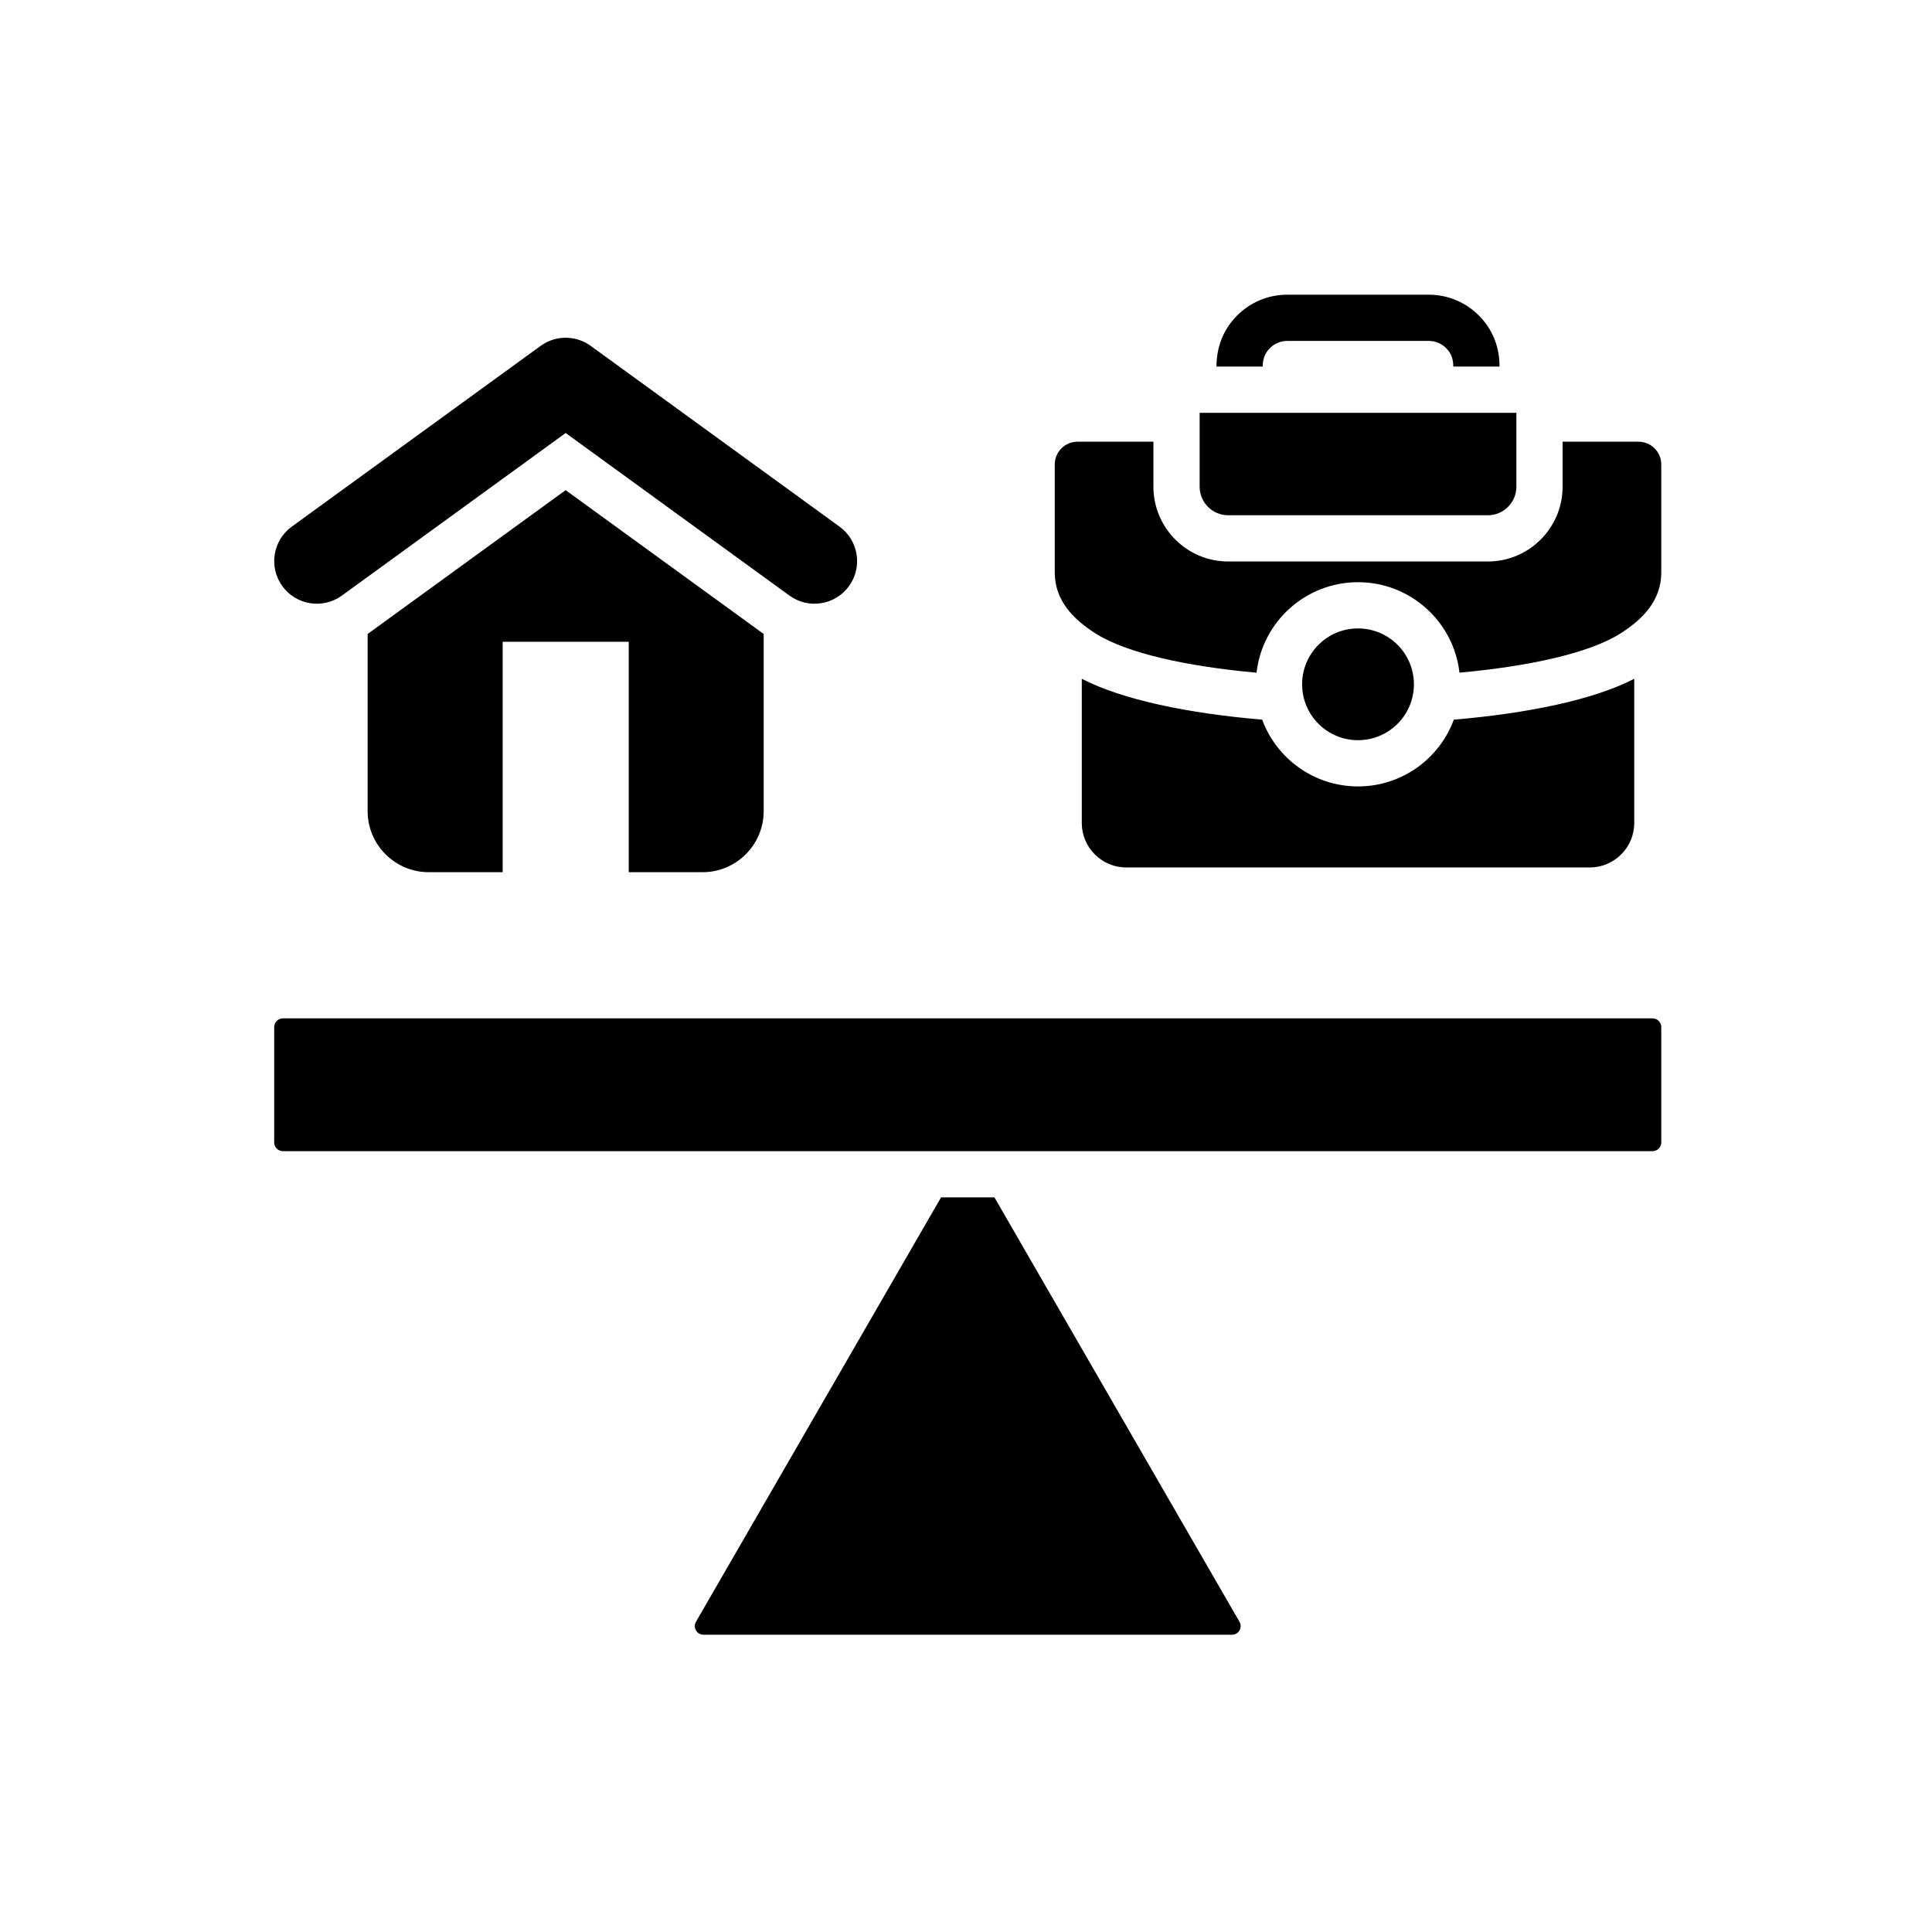 <svg xmlns="http://www.w3.org/2000/svg" xmlns:xlink="http://www.w3.org/1999/xlink" width="515" zoomAndPan="magnify" viewBox="0 0 386.25 386.25" height="515" preserveAspectRatio="xMidYMid meet" version="1.0"><defs><clipPath id="d6a934771b"><path d="M 54 58.879 L 332.125 58.879 L 332.125 326.859 L 54 326.859 Z M 54 58.879 " clip-rule="nonzero"/></clipPath></defs><g clip-path="url(#d6a934771b)"><path fill="#000000" d="M 68.34 119.078 C 64.527 121.836 59.203 120.988 56.441 117.176 C 53.68 113.367 54.531 108.043 58.34 105.281 L 108.09 69.145 C 111.199 66.891 115.324 67.043 118.234 69.25 L 167.836 105.281 C 171.645 108.043 172.496 113.367 169.734 117.176 C 166.973 120.988 161.648 121.836 157.84 119.078 L 113.09 86.566 Z M 216.273 135.703 L 216.273 164.551 C 216.273 169.43 220.266 173.422 225.145 173.422 L 317.844 173.422 C 322.727 173.422 326.719 169.43 326.719 164.551 L 326.719 135.703 C 318.617 139.906 305.395 142.629 290.656 143.875 C 287.777 151.664 280.285 157.223 271.496 157.223 C 262.707 157.223 255.215 151.668 252.336 143.875 C 237.602 142.633 224.375 139.906 216.273 135.703 Z M 239.836 82.531 L 303.156 82.531 L 303.156 97.312 C 303.156 100.449 300.59 103.012 297.453 103.012 L 245.539 103.012 C 242.402 103.012 239.836 100.449 239.836 97.312 Z M 260.32 136.809 C 260.32 130.656 265.305 125.637 271.496 125.637 C 277.688 125.637 282.672 130.656 282.672 136.809 C 282.672 142.98 277.668 147.98 271.496 147.98 C 265.324 147.98 260.32 142.98 260.32 136.809 Z M 323.957 126.648 C 328.363 123.859 332.125 120.074 332.125 114.48 L 332.125 92.852 C 332.125 90.348 330.082 88.305 327.578 88.305 L 312.398 88.305 L 312.398 97.312 C 312.398 105.547 305.691 112.254 297.457 112.254 L 245.539 112.254 C 237.301 112.254 230.594 105.547 230.594 97.312 L 230.594 88.305 L 215.414 88.305 C 212.91 88.305 210.871 90.348 210.871 92.852 L 210.871 114.48 C 210.871 120.07 214.629 123.859 219.035 126.648 C 225.316 130.621 237.348 133.23 251.211 134.488 C 252.363 124.309 261.008 116.395 271.496 116.395 C 281.984 116.395 290.625 124.305 291.781 134.48 C 305.668 133.215 317.707 130.602 323.957 126.648 Z M 290.547 73.289 C 290.547 71.836 290.156 70.645 289.109 69.594 C 288.227 68.711 287.008 68.16 285.672 68.16 L 257.32 68.16 C 255.984 68.16 254.77 68.711 253.883 69.594 C 252.836 70.641 252.445 71.836 252.445 73.289 L 243.203 73.289 C 243.203 69.367 244.562 65.848 247.348 63.062 C 249.902 60.504 253.434 58.918 257.32 58.918 L 285.672 58.918 C 289.559 58.918 293.09 60.504 295.645 63.062 C 298.434 65.848 299.789 69.367 299.789 73.289 Z M 152.676 162.188 L 152.676 126.746 L 113.086 97.992 L 73.5 126.746 L 73.5 162.188 C 73.5 168.883 78.98 174.367 85.68 174.367 L 100.496 174.367 L 100.496 128.309 L 125.699 128.309 L 125.699 174.367 L 140.496 174.367 C 147.195 174.363 152.676 168.883 152.676 162.188 Z M 198.809 239.383 L 247.797 324.223 C 248.469 325.383 247.637 326.82 246.297 326.82 L 140.648 326.82 C 139.309 326.82 138.477 325.383 139.145 324.223 L 188.137 239.383 Z M 56.555 203.594 L 330.391 203.594 C 331.344 203.594 332.125 204.371 332.125 205.328 L 332.125 228.406 C 332.125 229.363 331.344 230.141 330.391 230.141 L 56.555 230.141 C 55.598 230.141 54.82 229.363 54.82 228.406 L 54.82 205.328 C 54.82 204.371 55.598 203.594 56.555 203.594 Z M 56.555 203.594 " fill-opacity="1" fill-rule="evenodd"/></g></svg>